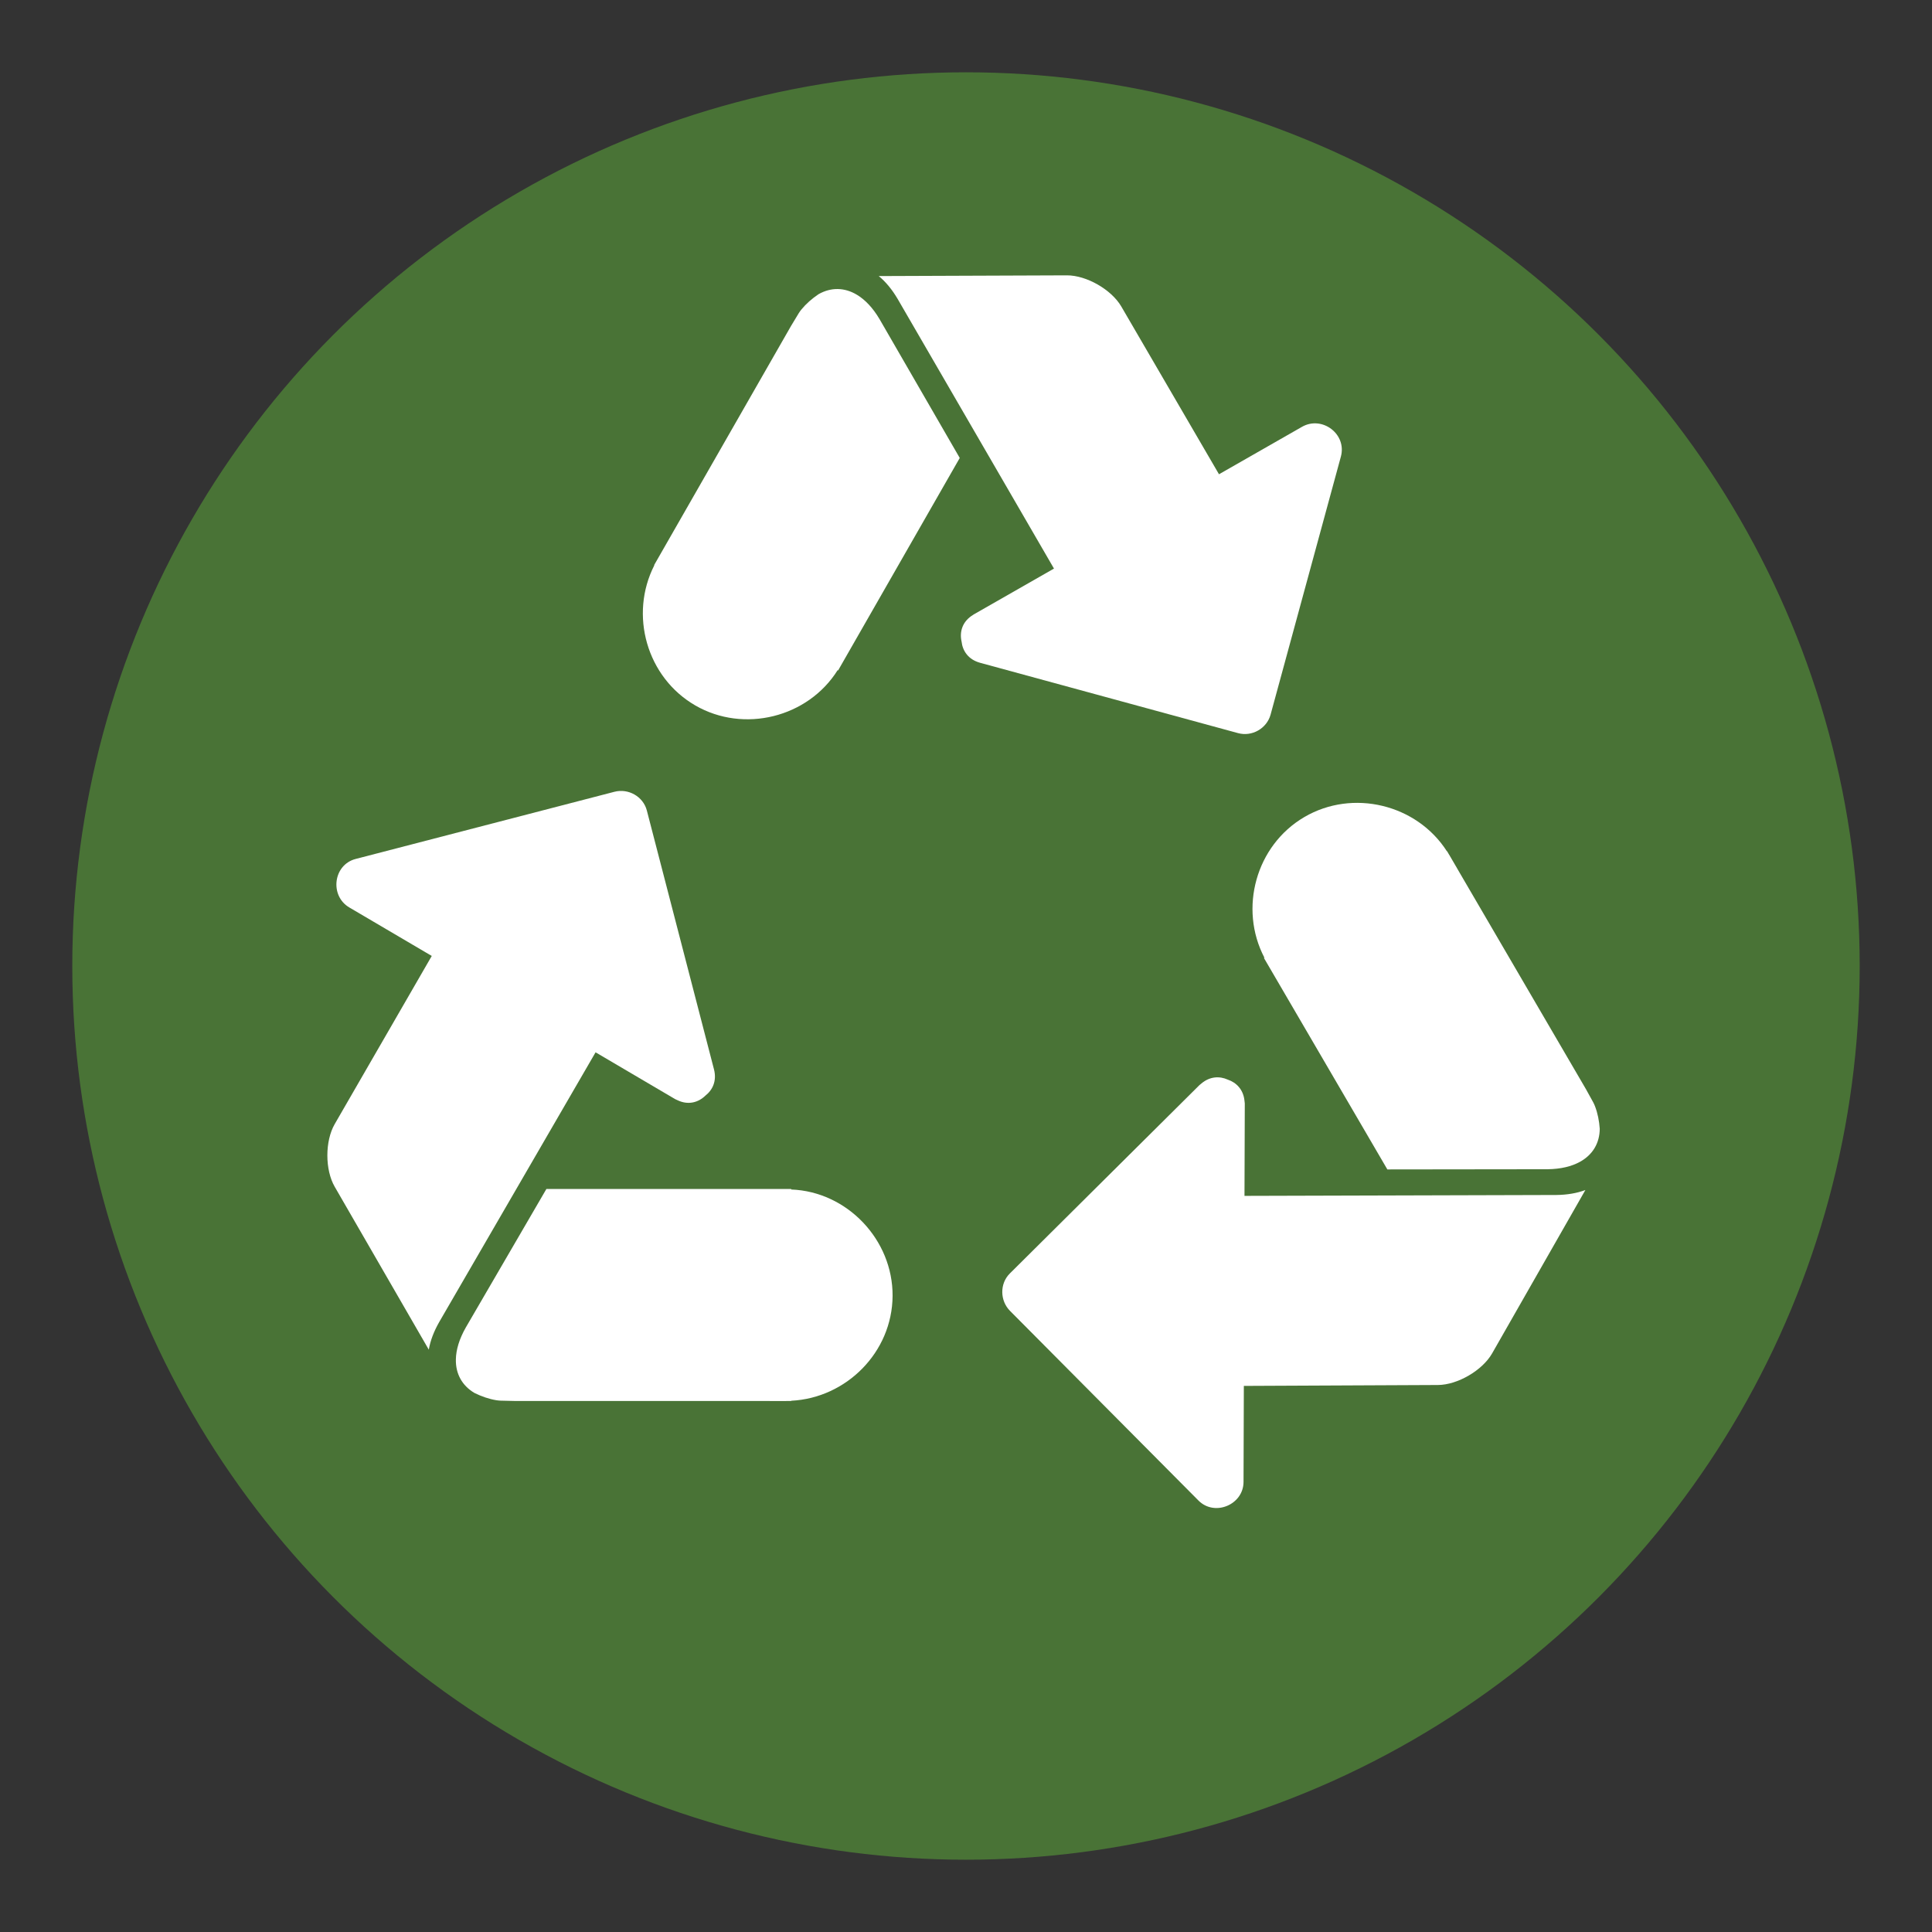 <?xml version="1.0" encoding="utf-8"?>
<!-- Generator: Adobe Illustrator 16.0.0, SVG Export Plug-In . SVG Version: 6.00 Build 0)  -->
<!DOCTYPE svg PUBLIC "-//W3C//DTD SVG 1.1//EN" "http://www.w3.org/Graphics/SVG/1.1/DTD/svg11.dtd">
<svg version="1.1" id="Layer_1" xmlns="http://www.w3.org/2000/svg" xmlns:xlink="http://www.w3.org/1999/xlink" x="0px" y="0px"
	 width="136.913px" height="136.913px" viewBox="0 0 136.913 136.913" enable-background="new 0 0 136.913 136.913"
	 xml:space="preserve">
<rect x="0" y="0" width="136.913" height="136.913" fill="#333333" stroke="none"/>
<g>
	<g>
		<g>
			<circle fill="#497336" cx="68.456" cy="68.457" r="63.333"/>
		</g>
	</g>
	<g>
		<path fill="#FFFFFF" d="M50.597,75.78c-1.586-6.114-3.172-12.229-4.758-18.344c-0.259-0.995-1.313-1.581-2.297-1.326
			c-6.112,1.587-12.226,3.174-18.338,4.76c-1.598,0.415-1.85,2.613-0.452,3.436c1.948,1.146,3.896,2.292,5.845,3.438l-6.88,11.919
			c-0.691,1.201-0.691,3.236,0.002,4.436l6.668,11.547c0.107-0.633,0.355-1.285,0.732-1.949l11.087-19.124
			c1.829,1.076,3.659,2.151,5.488,3.228c0.096,0.064,0.196,0.117,0.302,0.159c0.769,0.377,1.492,0.168,1.986-0.311
			C50.497,77.247,50.81,76.601,50.597,75.78z"/>
		<path fill="#FFFFFF" d="M63.254,91.837c0.025-3.977-3.217-7.394-7.184-7.542V84.26h-17.35l-5.713,9.818
			c-0.459,0.807-0.688,1.568-0.701,2.254c-0.023,1.025,0.443,1.863,1.316,2.381c0.504,0.248,1.023,0.428,1.543,0.514
			c0.096,0.016,0.203,0.027,0.303,0.031l1.076,0.025h17.991c0.013,0,0.024,0.002,0.037,0.002c0.375,0,0.75,0,1.125,0
			c0.013,0,0.025-0.002,0.038-0.002h0.334v-0.017C59.989,99.07,63.228,95.817,63.254,91.837z"/>
		<g>
			<path fill="#FFFFFF" d="M92.266,30.248c-1.961,1.12-3.921,2.241-5.881,3.361l-6.926-11.893c-0.699-1.195-2.465-2.207-3.85-2.203
				l-13.334,0.051c0.494,0.408,0.939,0.947,1.328,1.604l11.088,19.125c-1.896,1.083-3.792,2.167-5.688,3.25
				c-0.005,0.003-0.008,0.007-0.013,0.009c-0.01,0.007-0.02,0.015-0.029,0.021c-0.769,0.464-0.974,1.207-0.818,1.89
				c0.072,0.663,0.477,1.278,1.314,1.507c6.094,1.662,12.188,3.323,18.281,4.984c0.985,0.269,2.035-0.328,2.304-1.313
				c1.66-6.093,3.32-12.187,4.98-18.279C95.46,30.758,93.689,29.434,92.266,30.248z"/>
			<path fill="#FFFFFF" d="M60.725,20.889c-0.879-0.529-1.838-0.541-2.721-0.039c-0.465,0.313-0.879,0.676-1.213,1.084
				c-0.061,0.074-0.125,0.162-0.178,0.246l-0.557,0.922l-9.701,16.945l0.016,0.009c-1.791,3.504-0.546,7.945,2.902,9.936
				c3.443,1.988,7.982,0.854,10.086-2.498l0.033,0.019l8.621-15.059l-5.682-9.836C61.859,21.818,61.313,21.242,60.725,20.889z"/>
		</g>
		<path fill="#FFFFFF" d="M110.297,84.684l-22.105,0.063c0.007-2.117,0.014-4.235,0.021-6.354c0.008-0.13,0.001-0.258-0.021-0.385
			c-0.078-0.791-0.573-1.294-1.188-1.5c-0.578-0.261-1.27-0.232-1.87,0.279c-0.042,0.031-0.083,0.063-0.122,0.1
			c-0.003,0.002-0.005,0.003-0.007,0.005c-4.481,4.452-8.962,8.904-13.443,13.355c-0.729,0.725-0.701,1.933,0.015,2.652
			c4.451,4.479,8.902,8.96,13.354,13.439c1.145,1.153,3.188,0.297,3.193-1.319c0.008-2.269,0.016-4.537,0.022-6.805l13.761-0.064
			c1.387-0.01,3.145-1.035,3.832-2.238l6.611-11.58C111.748,84.559,111.059,84.674,110.297,84.684z"/>
		<path fill="#FFFFFF" d="M113.033,78.4c-0.035-0.09-0.078-0.191-0.125-0.277l-0.521-0.943l-9.105-15.602
			c-0.006-0.011-0.011-0.021-0.017-0.032c-0.188-0.323-0.378-0.647-0.566-0.971c-0.007-0.011-0.015-0.021-0.021-0.031l-0.133-0.228
			l-0.012,0.007c-2.134-3.328-6.67-4.433-10.103-2.42c-3.432,2.012-4.653,6.477-2.827,9.966l-0.033,0.02l8.746,14.984l11.357-0.014
			c0.93-0.012,1.701-0.197,2.301-0.531c0.896-0.496,1.387-1.322,1.393-2.338C113.328,79.432,113.221,78.891,113.033,78.4z"/>
	</g>
</g>
</svg>
